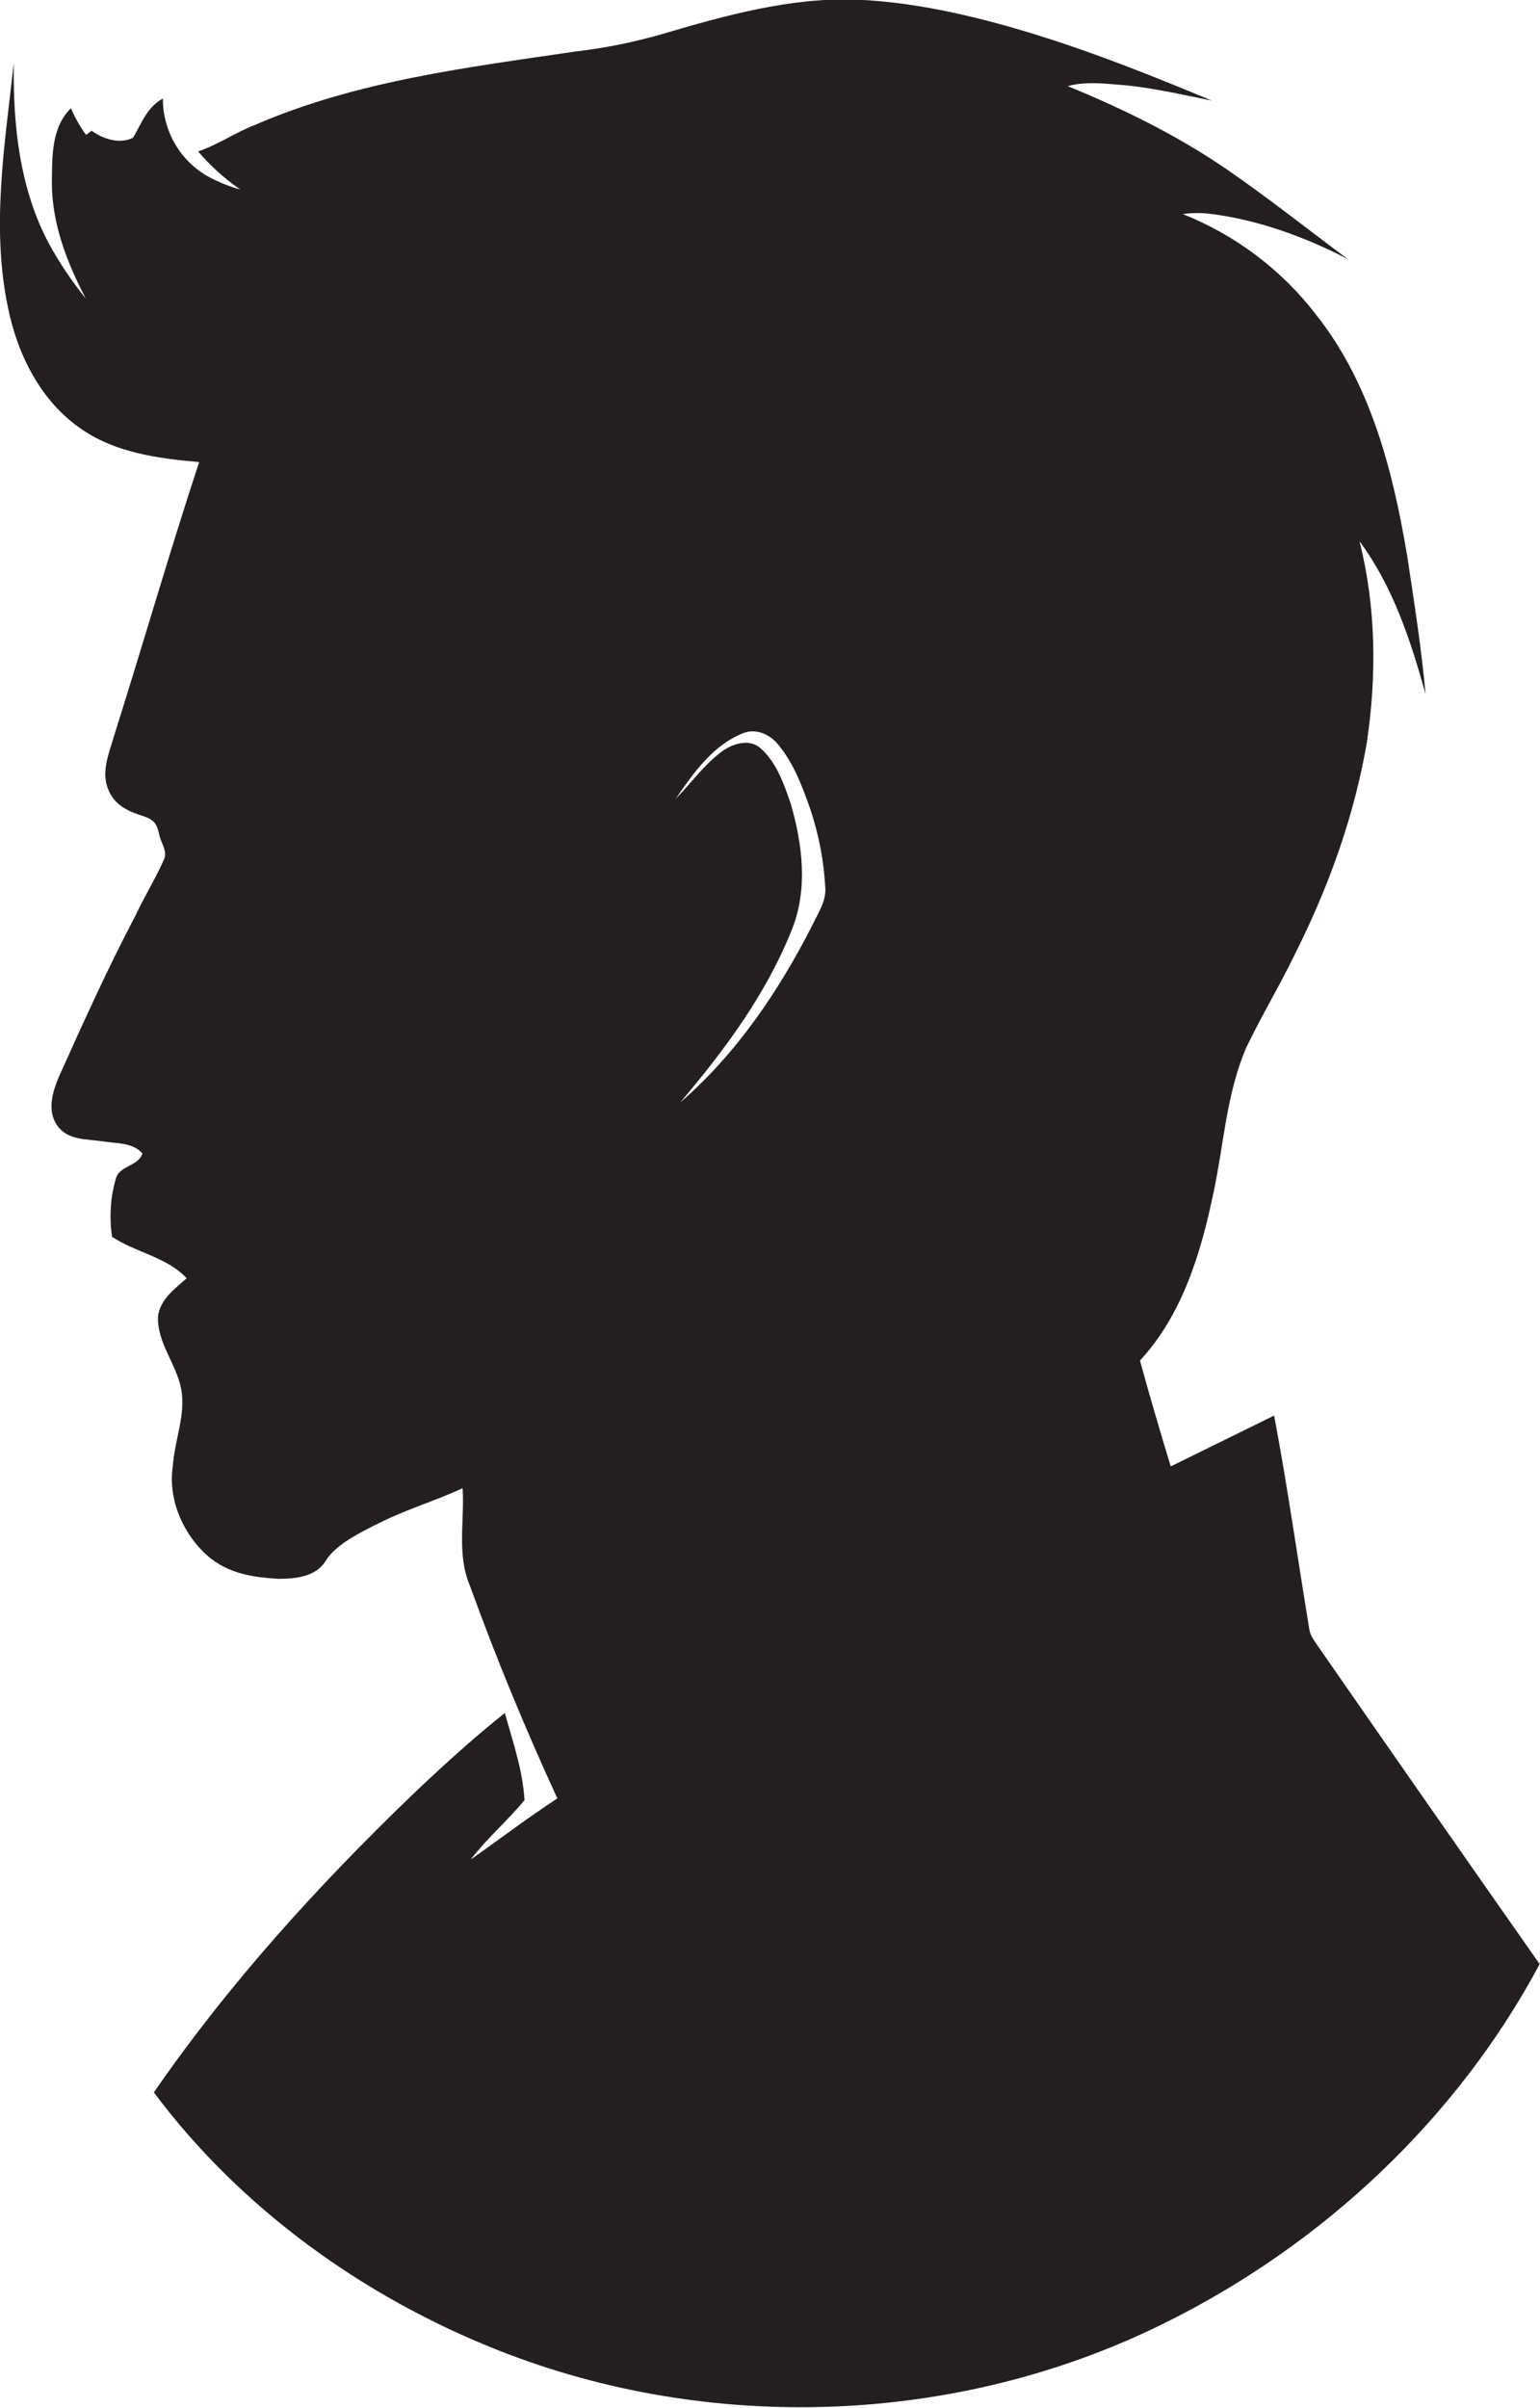 <?xml version="1.0" encoding="utf-8"?>
<!-- Generator: Adobe Illustrator 19.2.0, SVG Export Plug-In . SVG Version: 6.00 Build 0)  -->
<svg version="1.1" id="Layer_1" xmlns="http://www.w3.org/2000/svg" xmlns:xlink="http://www.w3.org/1999/xlink" x="0px" y="0px"
	 viewBox="0 0 445.4 696.2" style="enable-background:new 0 0 445.4 696.2;" xml:space="preserve">
<style type="text/css">
	.st0{fill:#231F20;}
</style>
<title>bise-eise_man_flat_black_color_logo_white_backgrond_884e97f9-dc89-49fc-aca3-91d66bb1e5ba</title>
<path class="st0" d="M381.2,476c-1-1.5-2.2-3-2.5-4.8c-3.4-20.6-6.3-41.3-10.2-61.9L338.6,424c-3.1-10.2-6.1-20.4-8.9-30.6
	c12.3-13.3,17.7-31.3,21.3-48.7c3-14,3.7-28.6,9.5-41.9c4.5-9.4,9.9-18.3,14.4-27.7c9.5-19,16.8-39.3,20.4-60.3
	c2.9-19.3,2.7-39.3-2.1-58.3c9.7,13.1,14.8,28.7,19.1,44.2c-1.2-13.4-3.3-26.6-5.3-39.9c-4.1-24.5-10.5-49.7-26.2-69.6
	c-10-13.1-23.4-23.2-38.7-29.3c2.8-0.4,5.7-0.4,8.5,0c13.7,1.8,27,6.7,39.2,13c-11.6-8.6-22.9-17.6-34.8-25.8
	c-14.4-9.9-30.1-17.6-46.2-24.2c4.4-1.2,9-0.9,13.5-0.5c9.5,0.6,18.8,2.8,28.2,4.7c-15.8-6.6-31.8-13-48.1-18.2s-36.1-10.3-54.8-11
	s-37.7,4.5-55.9,9.9c-8.3,2.4-16.7,4.1-25.3,5.1c-31.3,4.6-63.3,8.5-92.6,21.2c-5.7,2.2-10.7,5.7-16.5,7.7c3.6,4.2,7.7,7.9,12.2,11
	c-3.3-0.9-6.4-2.2-9.4-3.8c-8.1-4.6-13-13.2-13-22.5c-4.5,2.4-6.2,7.2-8.6,11.3c-3.8,2-8.7,0.4-12-2L24.9,39c-1.8-2.4-3.2-5-4.4-7.7
	c-5.7,5.6-5.4,14.1-5.5,21.5c0,11.9,4.4,23.2,9.8,33.5c-3.9-4.8-7.4-10-10.4-15.4C5.7,54.9,3.7,36.2,4,18.2
	C1.4,41.6-2.6,65.5,2.3,88.9c2.8,13.8,9.6,27.4,21.6,35.4c9.9,6.7,22.1,8.3,33.7,9.3c-8.6,26.1-16.2,52.6-24.5,78.8
	c-1.4,5-3.9,10.4-1.9,15.6s6.3,6.7,10.6,8.1c4.3,1.4,3.7,4.2,4.7,6.7s1.8,4,0.8,6c-2.4,5.4-5.6,10.5-8.1,15.9
	c-8,15.2-15.1,30.9-22.1,46.5c-1.9,4.4-3.6,10-0.5,14.3s8.5,3.8,13,4.5s8.7,0.3,11.6,3.5c-1.2,3.8-6.6,3.4-7.7,7.3
	c-1.6,5.5-1.9,11.2-1.1,16.8c6.9,4.6,15.8,5.8,21.6,12c-3.4,3-7.7,6.1-8.3,11c-0.3,7.7,5.3,13.7,6.7,21s-1.9,14.8-2.4,22.2
	c-1.4,9,2.3,18.3,8.6,24.7s14,7.5,21.8,8c5,0,10.9-0.5,13.8-5.2s9.6-8,15.2-10.8c7.9-4,16.4-6.5,24.4-10.2c0.6,9.3-1.7,19,2,27.9
	c7.6,21,16.1,41.6,25.4,61.8c-8.6,5.6-16.7,11.8-25.1,17.7c4.7-6.1,10.7-11.3,15.6-17.2c-0.5-8.6-3.4-17-5.7-25.2
	c-9.4,7.5-18.3,15.6-27,23.9c-27.3,26.3-52.9,54.5-74.5,85.8c25.2,33.7,60.7,59.2,99.7,74.6c61.5,24.3,133.1,21.6,192.4-7.8
	c45.7-22.5,84.7-59,108.7-103.9C423.9,537.4,402.5,506.7,381.2,476z M235,267.4c-9.7,19.1-22,37.3-38.3,51.4
	c12.9-15.2,25-31.5,32.4-50.2c4.6-11.6,3-24.5-0.4-36.2c-2-5.8-4.1-12-8.8-16.1c-3.2-2.8-7.9-1.3-11,0.9c-5.2,3.8-9,9.2-13.5,13.8
	c5.1-7.4,10.7-15.5,19.5-19c3.7-1.5,7.7,0.3,10.1,3.2c4.5,5.4,7,12.1,9.3,18.6c2.5,7.4,4,15.2,4.4,23
	C238.9,260.7,236.6,264,235,267.4z"/>
</svg>
